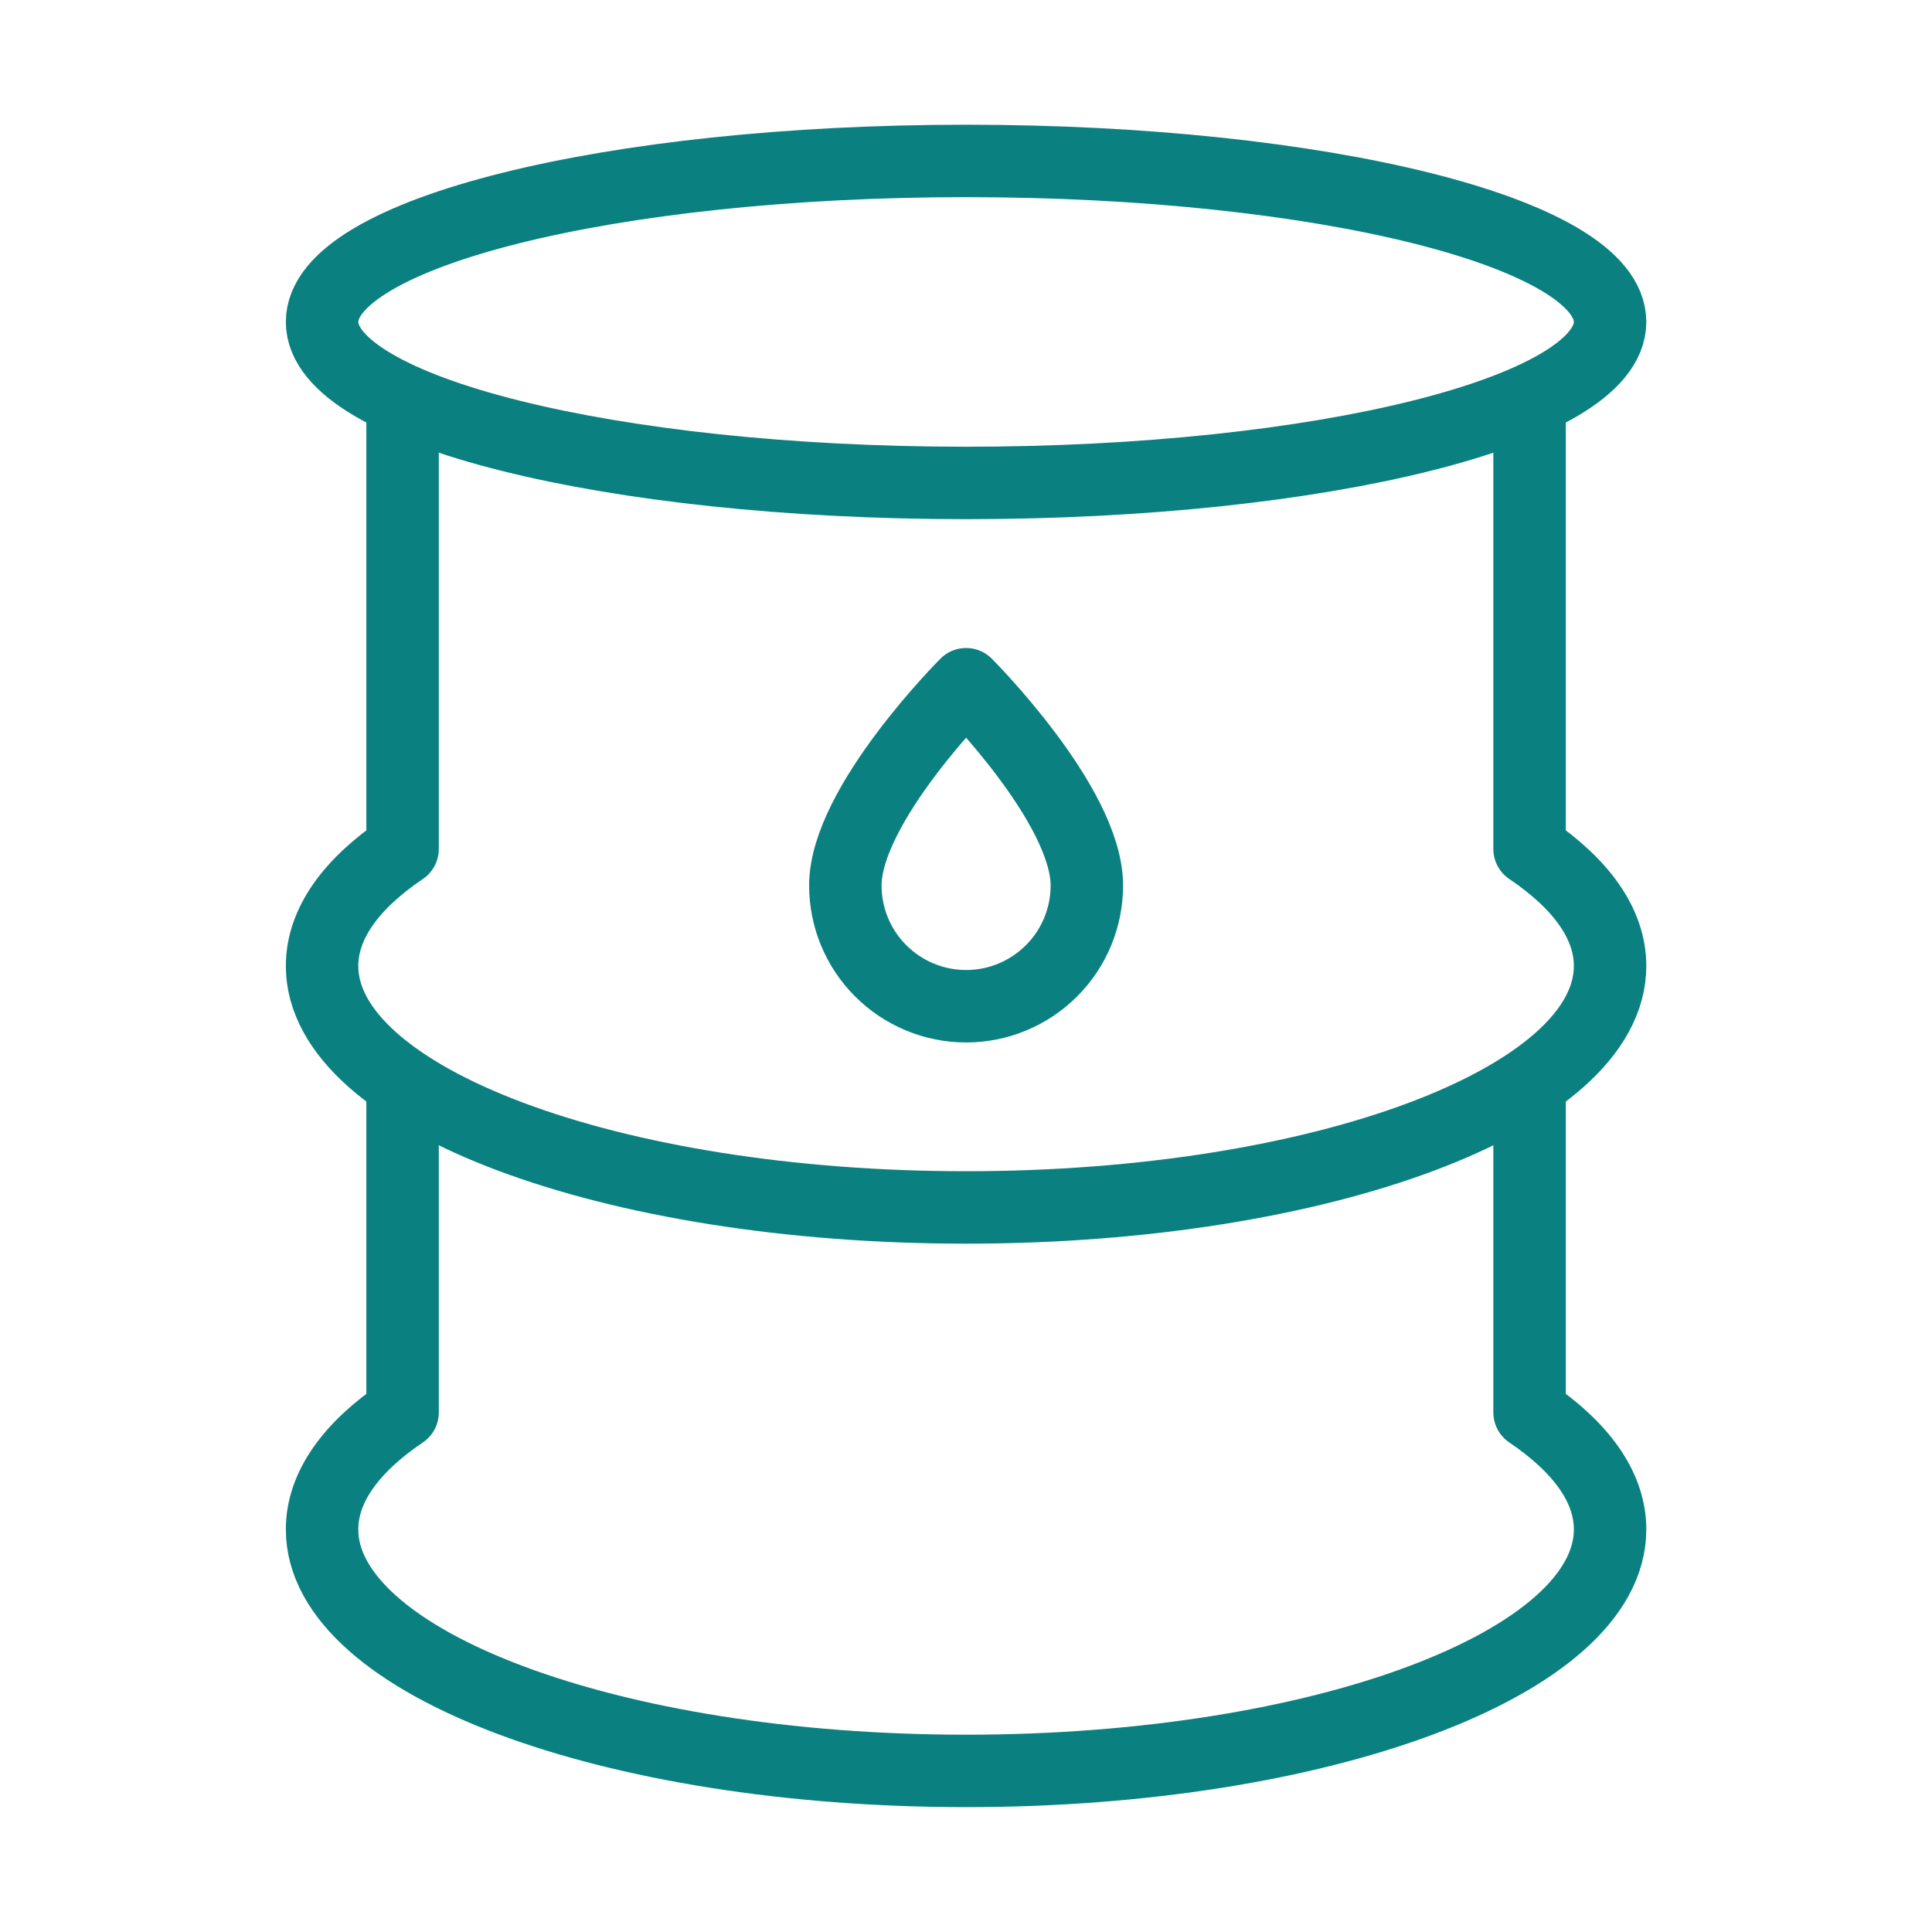 <svg width="40" height="40" viewBox="0 0 40 40" fill="none" xmlns="http://www.w3.org/2000/svg">
<path d="M20.001 9.999C27.365 9.999 33.335 8.506 33.335 6.665C33.335 4.824 27.365 3.332 20.001 3.332C12.637 3.332 6.668 4.824 6.668 6.665C6.668 8.506 12.637 9.999 20.001 9.999Z" stroke="#0A8180" stroke-width="1.5" stroke-linecap="round" stroke-linejoin="round"/>
<path d="M20.002 20.833C20.665 20.833 21.301 20.569 21.77 20.1C22.239 19.632 22.502 18.996 22.502 18.333C22.502 16.666 20.002 14.166 20.002 14.166C20.002 14.166 17.502 16.666 17.502 18.333C17.502 18.996 17.765 19.632 18.234 20.1C18.703 20.569 19.339 20.833 20.002 20.833Z" stroke="#0A8180" stroke-width="1.5" stroke-linecap="round" stroke-linejoin="round"/>
<path d="M31.668 8.332V17.577C32.73 18.294 33.335 19.12 33.335 19.999C33.335 22.76 27.365 24.999 20.001 24.999C12.638 24.999 6.668 22.76 6.668 19.999C6.668 19.12 7.273 18.294 8.335 17.577V8.332" stroke="#0A8180" stroke-width="1.5" stroke-linecap="round" stroke-linejoin="round"/>
<path d="M31.668 22.498V29.243C32.73 29.96 33.335 30.786 33.335 31.665C33.335 34.426 27.365 36.665 20.001 36.665C12.638 36.665 6.668 34.426 6.668 31.665C6.668 30.786 7.273 29.96 8.335 29.243V22.498" stroke="#0A8180" stroke-width="1.5" stroke-linecap="round" stroke-linejoin="round"/>
</svg>
